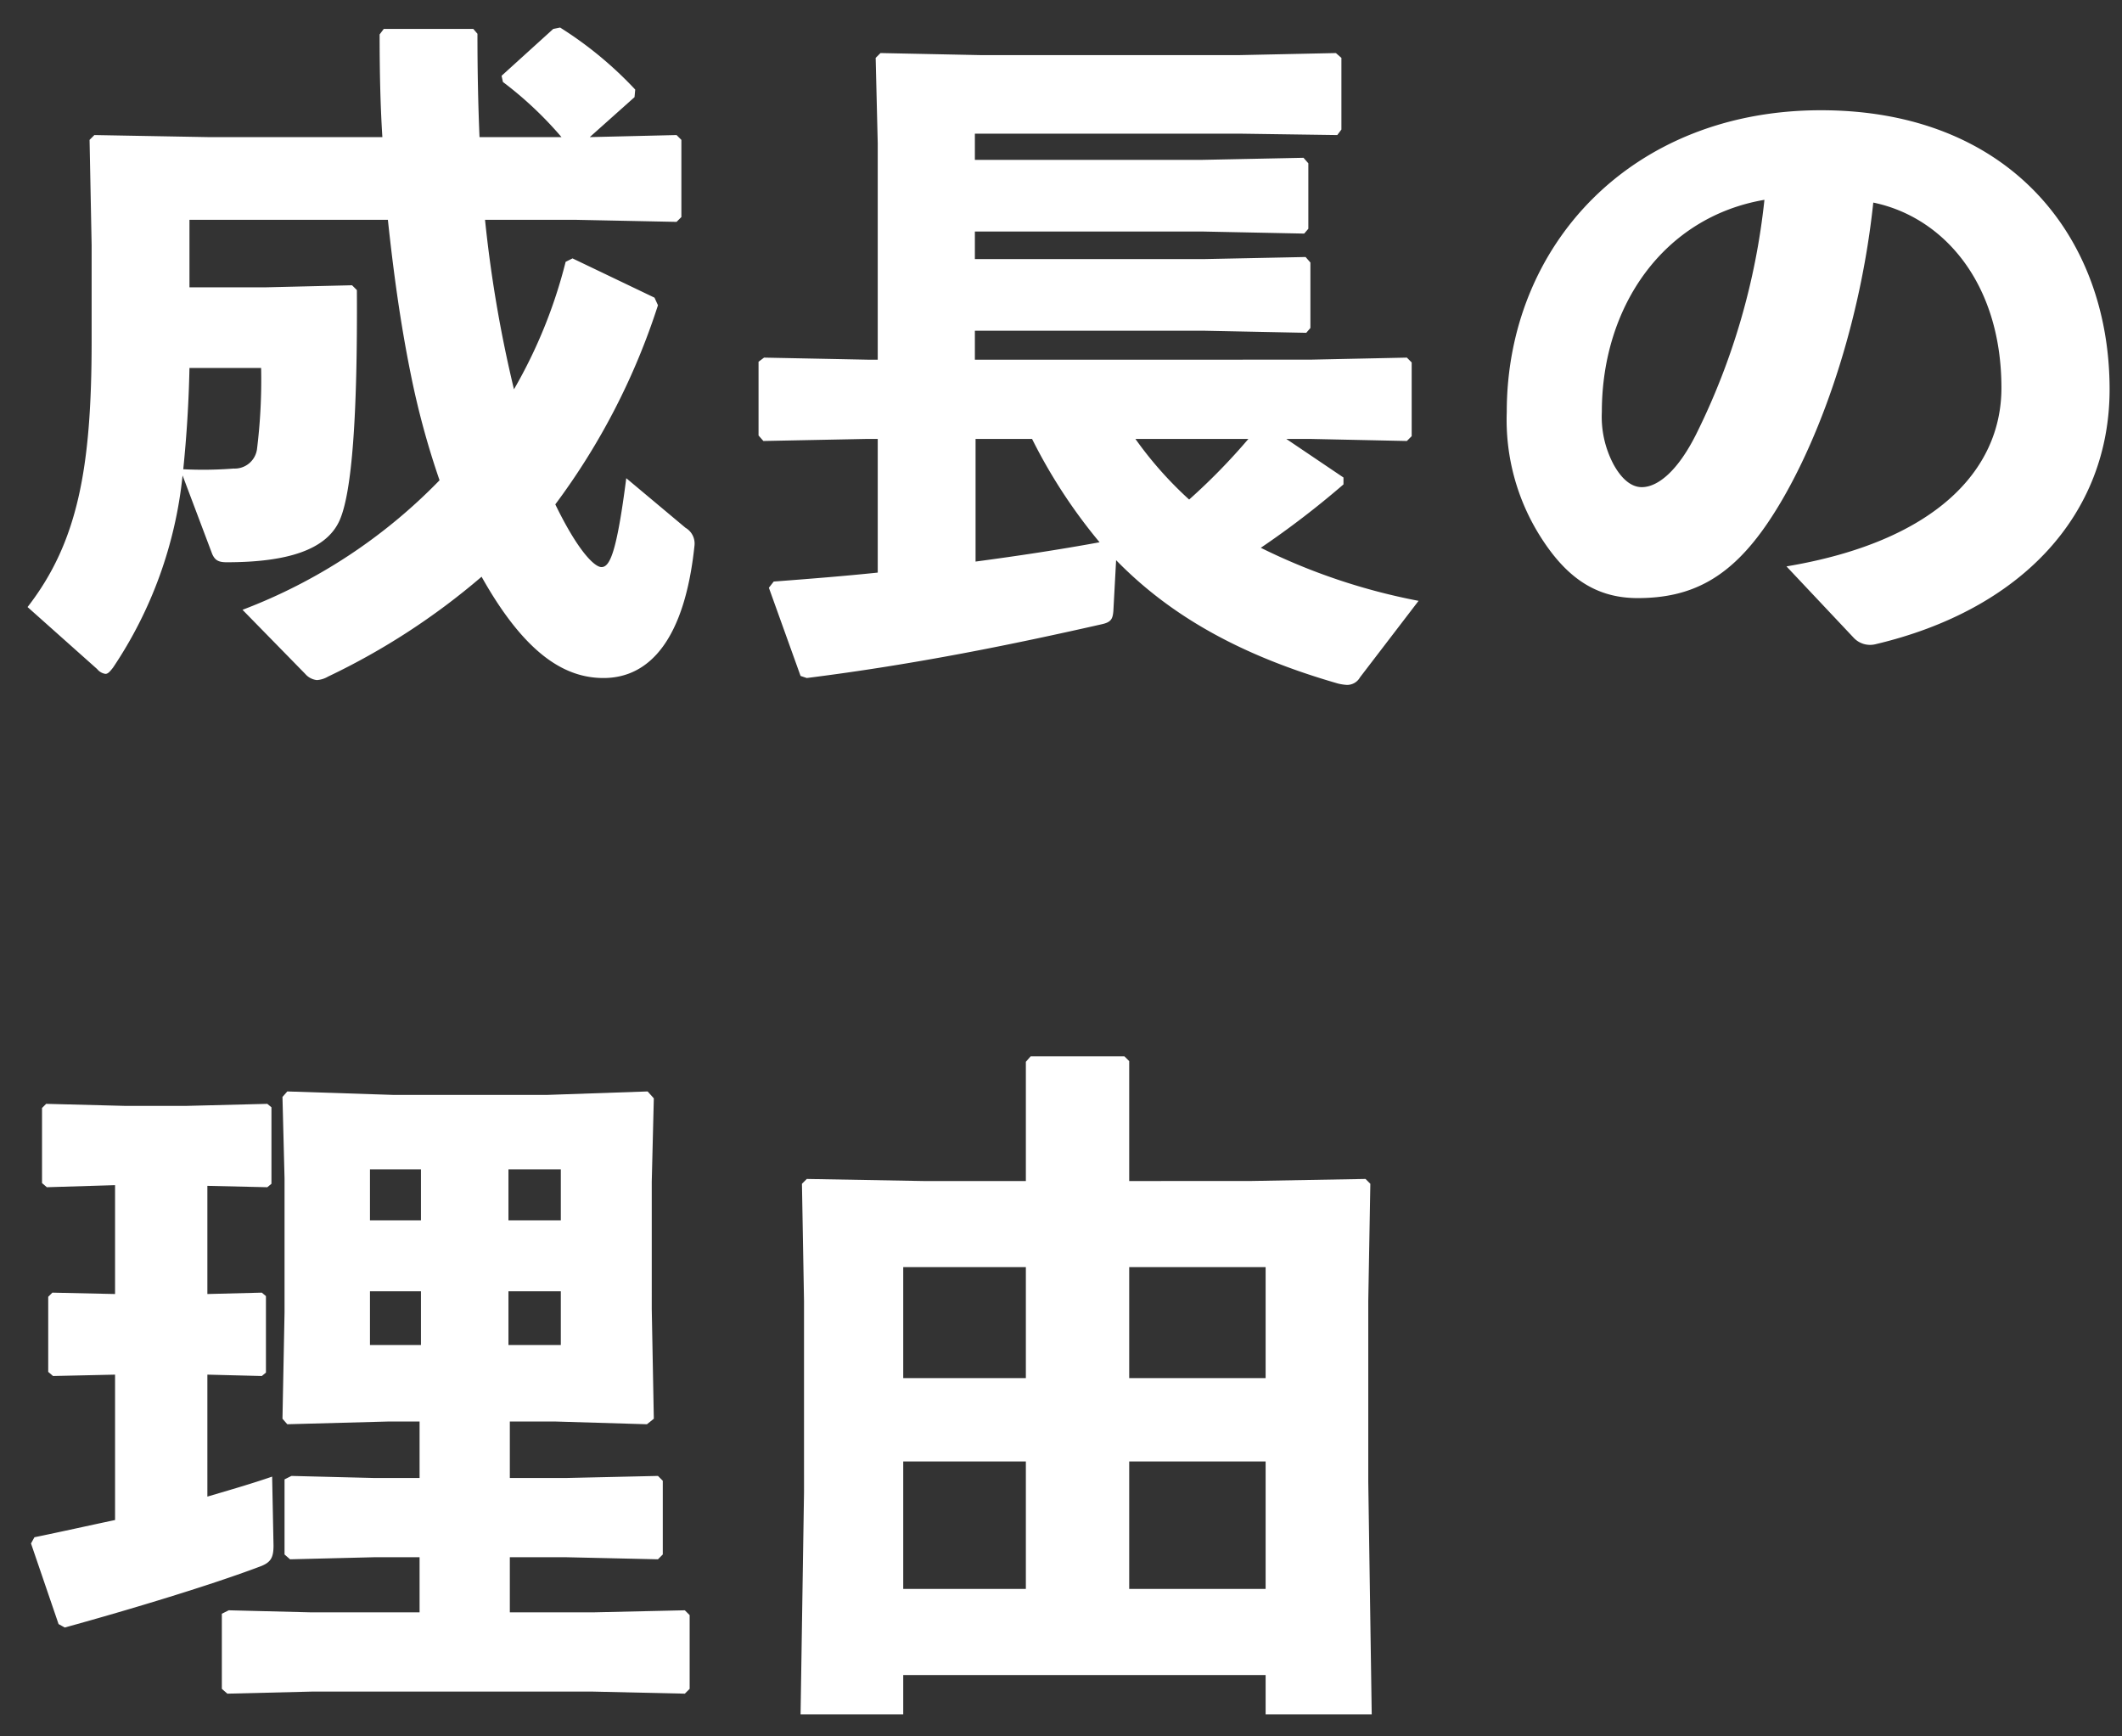 <svg xmlns="http://www.w3.org/2000/svg" width="154" height="126" viewBox="0 0 154 126">
  <rect x="0" y="0" width="154" height="126" fill="#333333" stroke="none"/>
  <g id="Group_7326" data-name="Group 7326" transform="translate(-3342 4725)">
    <rect id="Rectangle_11683" data-name="Rectangle 11683" width="154" height="126" transform="translate(3342 -4725)" fill="none"/>
    <path id="Path_48224" data-name="Path 48224" d="M26.9-28.65c.4,3.75.9,7.45,1.65,11.15a59.114,59.114,0,0,0,2.1,7.75,39.382,39.382,0,0,1-14.3,9.4L20.9,4.3a1.3,1.3,0,0,0,.85.45,1.838,1.838,0,0,0,.8-.25A50.35,50.35,0,0,0,33.7-2.75c3.2,5.7,6.1,7.35,8.85,7.35,3.4,0,5.9-2.9,6.6-9.6a1.319,1.319,0,0,0-.65-1.3L44.2-9.9c-.7,5.45-1.2,6.45-1.8,6.45-.5,0-1.7-1.15-3.35-4.55A49.51,49.51,0,0,0,46.5-22.45L46.25-23,40.3-25.85l-.5.25a35.906,35.906,0,0,1-3.75,9.25,92.952,92.952,0,0,1-2.1-12.3H40.5l7.35.15.35-.35v-5.6l-.35-.35-6.3.15,3.25-2.9.05-.55a27.481,27.481,0,0,0-5.45-4.5l-.5.1-3.75,3.4.1.45a26.718,26.718,0,0,1,4.25,4H33.55c-.1-2.35-.15-4.8-.15-7.5l-.3-.35H26.6l-.3.4c0,2.6.05,5.1.2,7.45H13.9L5.6-34.8l-.35.35L5.4-26.8v6.95c0,9.2-1,14.6-4.65,19.3L5.8,3.95a.955.955,0,0,0,.6.35c.2,0,.35-.2.55-.45A30.586,30.586,0,0,0,12-10.1l2.15,5.7c.2.45.45.6,1.05.6,4.4,0,7.25-.9,8.2-3.05.9-2.05,1.3-7.6,1.25-16.7l-.35-.35-6.3.15H12.5v-4.9ZM17.7-17.9a40.714,40.714,0,0,1-.3,5.9,1.632,1.632,0,0,1-1.7,1.4,28.234,28.234,0,0,1-3.65.05q.375-3.675.45-7.35ZM96.25-9.95l-4.15-2.8h1.7l7.05.15.35-.35V-18.3l-.35-.35-7.05.15H69.5v-2.1H86.15l7.4.15.3-.35v-4.75l-.35-.4-7.35.15H69.5v-2H86l7.4.15.3-.35v-4.75l-.35-.4L86-33H69.5v-1.9H88.8l7,.1.3-.4v-5.2l-.4-.35-7.05.15H69.95l-7.3-.15-.35.35.15,6.2v15.7H61.7l-7.5-.15-.4.3V-13l.35.4,7.55-.15h.75v9.7c-2.4.25-4.9.45-7.55.65l-.35.45,2.3,6.4.45.15c7.95-1,15-2.45,21.4-3.9.7-.15.8-.4.85-.95l.2-3.7C83.75.15,88.9,3,95.85,5a3.441,3.441,0,0,0,.65.1,1.072,1.072,0,0,0,.95-.55L101.7-1A44.557,44.557,0,0,1,90.25-4.85a64.711,64.711,0,0,0,6-4.6Zm-6.9-2.8a44.663,44.663,0,0,1-4.3,4.4,27.289,27.289,0,0,1-3.9-4.4Zm-15.7,0a38.694,38.694,0,0,0,4.9,7.5c-3,.55-6,1-9,1.4v-8.9Zm59.6,14.4a1.632,1.632,0,0,0,1.6.5c10.6-2.5,17-9.4,17-18.5,0-11.1-7.3-20.25-20.95-20.25-13.75,0-22.8,9.8-22.8,21.9a15.843,15.843,0,0,0,2.45,9.05c1.9,3,4.05,4.45,7.05,4.45,3.9,0,6.7-1.45,9.4-5.4,3.45-5.05,6.7-13.85,7.7-23.3,5.1,1.05,9.3,5.85,9.3,13.45,0,6-4.85,11.15-15.6,12.95ZM126.8-30.1a49.967,49.967,0,0,1-4.95,17c-1.35,2.7-2.8,3.85-3.95,3.85-.8,0-1.5-.65-2.05-1.65a7.376,7.376,0,0,1-.85-3.8C115-22.4,119.5-28.85,126.8-30.1ZM38.5,34.85H27.25L19.6,34.6l-.35.4.15,5.9v9.75l-.15,7.7.35.4,7.4-.2h2.2v4.1H25.9l-6-.15-.5.25V68.2l.4.35,6.1-.15h3.3v4H21.35l-6-.15-.5.25v5.45l.4.35,6.1-.15H41.8l6.65.15.35-.35V72.6l-.35-.35-6.65.15H35.75v-4h4.1l6.65.15.35-.35V62.85l-.35-.35-6.65.15h-4.1v-4.1H39l6.7.2.5-.4-.15-7.95V41.15l.15-6.05-.45-.5Zm-2.85,5.4h3.8v3.7h-3.8Zm0,8.85h3.8V53h-3.8ZM29.3,43.95H25.6v-3.7h3.7Zm0,5.15V53H25.6V49.1ZM7.1,41.4v7.9l-4.55-.1-.3.3v5.45l.35.3,4.5-.1V65.7c-1.9.4-3.9.85-5.85,1.25L1,67.4l2,5.85.45.25c4.9-1.35,10.65-3.1,14.1-4.4.85-.3,1.05-.65,1.05-1.55l-.1-5c-1.45.5-3,.95-4.7,1.45V55.15l3.95.1.3-.25V49.45l-.3-.25-3.95.1V41.45l4.35.1.3-.25V35.75l-.3-.25-5.95.15H7.9L2.1,35.5l-.3.3v5.45l.35.3Zm66.1-.3H65.75l-8.45-.15-.35.35.15,8.5V63.7l-.25,16.1H64.3V76.95H90.6V79.8h7.7l-.25-16.85V49.8l.15-8.5-.35-.35-8.45.15H80.7V32.4l-.35-.35h-6.8l-.35.4Zm7.5,29.6V61.45h9.9V70.7Zm-7.5,0H64.3V61.45h8.9Zm7.5-15.3V47.35h9.9V55.4Zm-7.5,0H64.3V47.35h8.9Z" transform="translate(3343.25 -4680.4)" fill="#fff"/>
  </g>
</svg>
